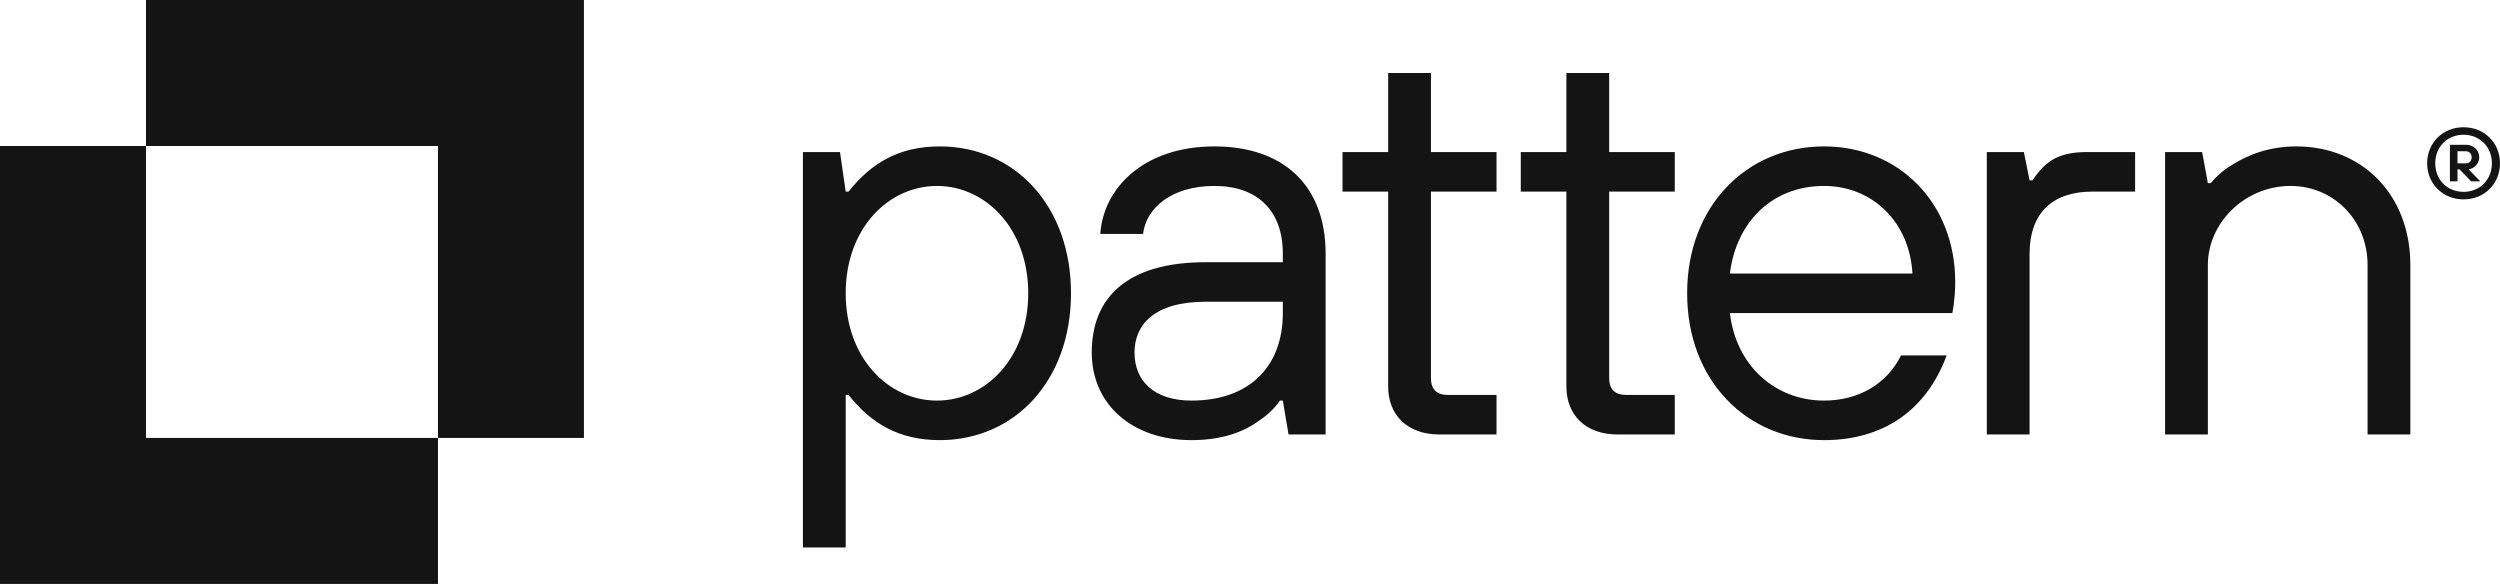 <svg width="137" height="32" viewBox="0 0 137 32" fill="none" xmlns="http://www.w3.org/2000/svg">
<path fill-rule="evenodd" clip-rule="evenodd" d="M8 8L8 2.00416e-06L16 0H24H32L32 8V16V24L24 24V16V8H16L8 8ZM8 8L0 8V16V24V32L8 32H16H24V24L16 24H8V16V8ZM78.884 23.81C77.134 23.81 76.071 22.758 76.071 21.179V10.5H73.57V8.333H76.071V4H78.415V8.333H82.01V10.5H78.415V20.715C78.415 21.334 78.728 21.643 79.353 21.643H82.01V23.81H78.884ZM70.612 23.809H72.644V13.905C72.644 10.159 70.331 8.023 66.548 8.023C62.641 8.023 60.453 10.345 60.297 12.821H62.641C62.797 11.428 64.173 10.19 66.548 10.19C68.924 10.19 70.299 11.552 70.299 13.905V14.369H66.079C61.703 14.369 59.828 16.35 59.828 19.321C59.828 22.138 62.016 24.119 65.298 24.119C67.048 24.119 68.236 23.624 69.018 23.036C69.487 22.726 69.862 22.355 70.143 21.952H70.299L70.612 23.809ZM70.299 17.155C70.299 20.126 68.424 21.952 65.298 21.952C63.266 21.952 62.172 20.9 62.172 19.321C62.172 17.805 63.235 16.535 66.079 16.535H70.299V17.155ZM44 30H46.344V21.643H46.501C47.751 23.221 49.282 24.119 51.502 24.119C55.597 24.119 58.691 20.869 58.691 16.071C58.691 11.274 55.597 8.023 51.502 8.023C49.282 8.023 47.751 8.921 46.501 10.5H46.344L46.032 8.333H44V30ZM51.346 21.952C48.689 21.952 46.344 19.631 46.344 16.071C46.344 12.512 48.689 10.19 51.346 10.19C54.002 10.19 56.347 12.512 56.347 16.071C56.347 19.631 54.002 21.952 51.346 21.952ZM85.838 21.179C85.838 22.758 86.901 23.81 88.652 23.81H91.777V21.643H89.121C88.495 21.643 88.183 21.334 88.183 20.715V10.5H91.777V8.333H88.183V4H85.838V8.333H83.338V10.5H85.838V21.179ZM99.957 21.952C101.832 21.952 103.395 21.055 104.177 19.476H106.677C105.583 22.448 103.239 24.119 99.957 24.119C95.737 24.119 92.455 20.869 92.455 16.071C92.455 11.274 95.737 8.023 99.957 8.023C104.052 8.023 107.146 11.119 107.146 15.452C107.146 15.989 107.099 16.386 107.066 16.664V16.664L107.062 16.703L107.052 16.783L106.99 17.155H94.799C95.143 20.095 97.331 21.952 99.957 21.952ZM99.957 10.19C97.112 10.19 95.143 12.171 94.799 14.988H104.802C104.646 12.171 102.614 10.19 99.957 10.19ZM108.877 23.809H111.221V13.905C111.221 11.707 112.44 10.5 114.66 10.5H117.004V8.333H114.347C112.628 8.333 112.003 8.983 111.378 9.881H111.221L110.909 8.333H108.877V23.809ZM120.991 23.809H118.646V8.333H120.678L120.991 10.035H121.147C121.46 9.664 121.835 9.323 122.303 9.045C123.085 8.55 124.241 8.023 125.836 8.023C129.43 8.023 132.087 10.654 132.087 14.524V23.809H129.743V14.524C129.743 12.047 127.867 10.19 125.523 10.19C123.022 10.19 120.991 12.202 120.991 14.524V23.809ZM134.255 9.938H134.671V9.279H134.782L135.42 9.938H135.919L135.281 9.279C135.558 9.251 135.863 8.977 135.863 8.62C135.863 8.236 135.558 7.934 135.143 7.934H134.255V9.938ZM133.008 8.949C133.008 10.075 133.867 10.926 135.004 10.926C136.141 10.926 137 10.075 137 8.949C137 7.824 136.141 6.973 135.004 6.973C133.867 6.973 133.008 7.824 133.008 8.949ZM135.004 10.514C134.111 10.514 133.451 9.85 133.451 8.949C133.451 8.049 134.111 7.384 135.004 7.384C135.885 7.384 136.556 8.049 136.556 8.949C136.556 9.85 135.885 10.514 135.004 10.514ZM134.671 8.949V8.29H135.143C135.314 8.29 135.447 8.428 135.447 8.62C135.447 8.812 135.314 8.949 135.143 8.949H134.671Z" fill="#141414"/>
</svg>
